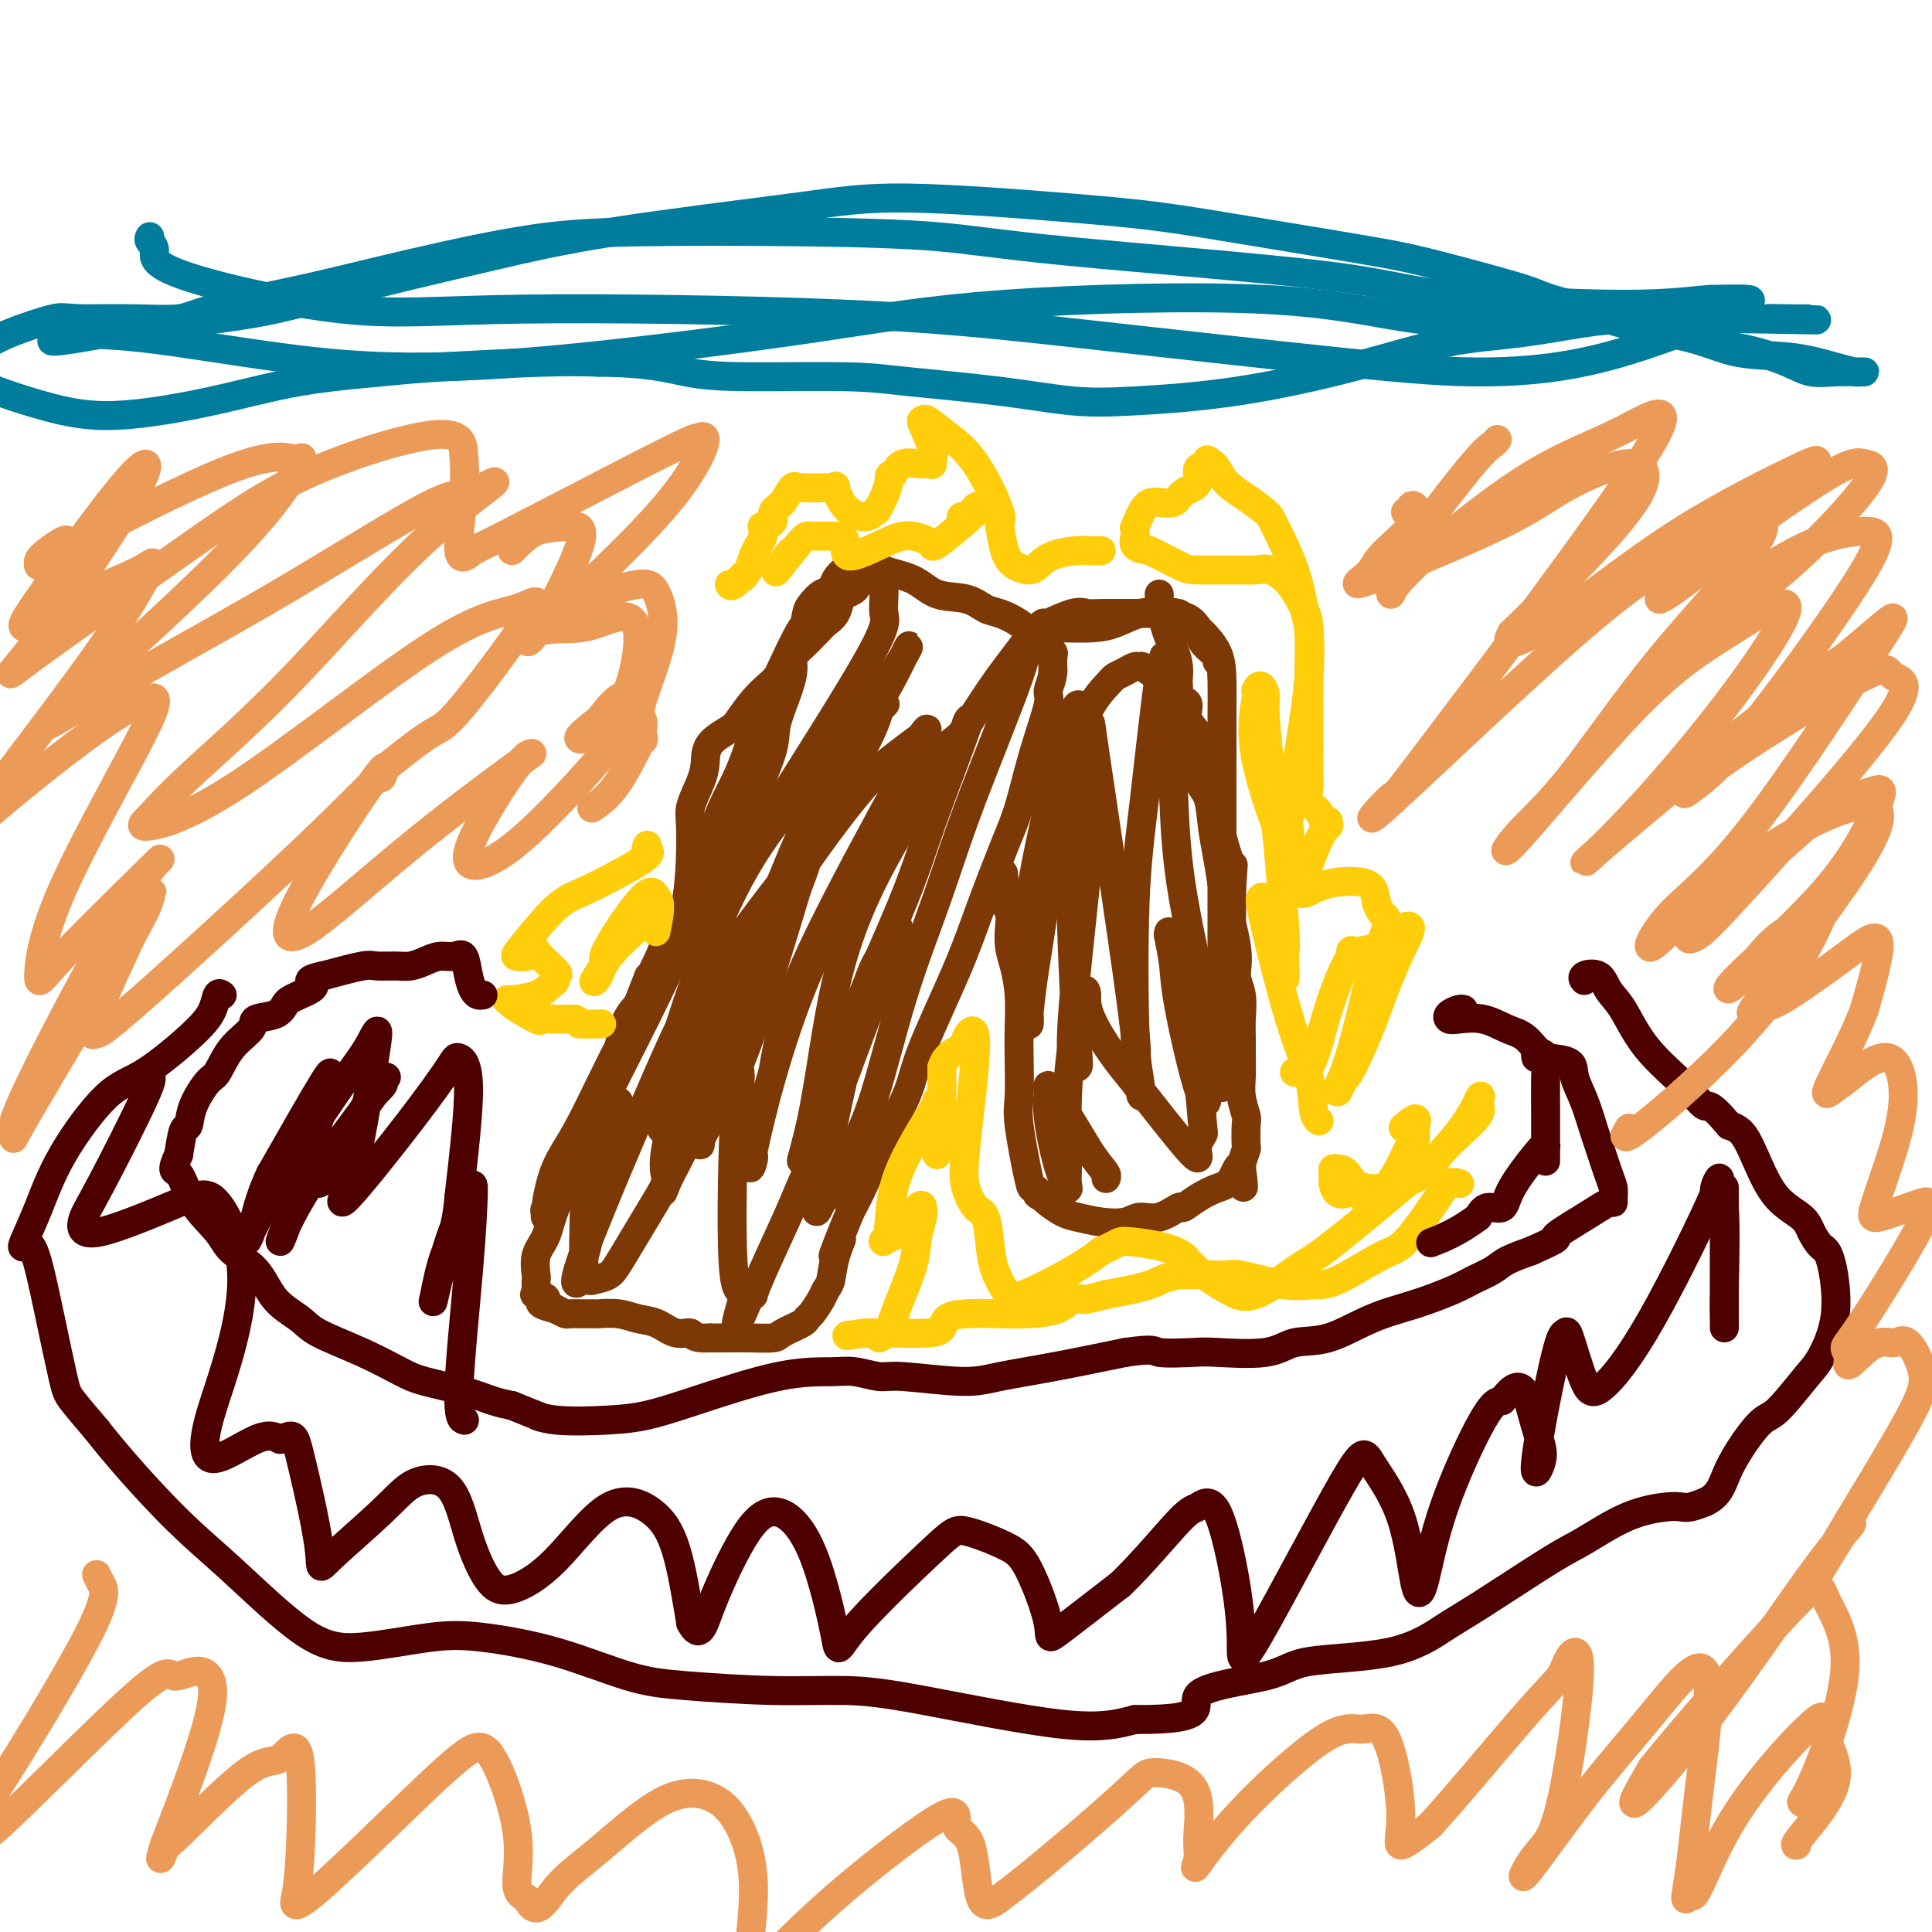 <svg viewBox='0 0 400 400' version='1.1' xmlns='http://www.w3.org/2000/svg' xmlns:xlink='http://www.w3.org/1999/xlink'><g fill='none' stroke='#7C3805' stroke-width='6' stroke-linecap='round' stroke-linejoin='round'><path d='M172,127c-0.219,-0.073 -0.438,-0.146 -1,0c-0.562,0.146 -1.465,0.512 -2,1c-0.535,0.488 -0.700,1.100 -1,1c-0.300,-0.100 -0.733,-0.910 -2,1c-1.267,1.910 -3.368,6.540 -5,10c-1.632,3.460 -2.796,5.752 -4,9c-1.204,3.248 -2.450,7.454 -4,11c-1.550,3.546 -3.405,6.432 -5,11c-1.595,4.568 -2.930,10.818 -4,15c-1.070,4.182 -1.874,6.296 -3,9c-1.126,2.704 -2.572,5.997 -5,11c-2.428,5.003 -5.836,11.715 -8,16c-2.164,4.285 -3.082,6.142 -4,8'/><path d='M124,230c-6.395,15.330 -3.882,8.657 -4,8c-0.118,-0.657 -2.869,4.704 -4,7c-1.131,2.296 -0.644,1.529 -1,2c-0.356,0.471 -1.555,2.182 -2,3c-0.445,0.818 -0.135,0.742 0,1c0.135,0.258 0.096,0.848 0,1c-0.096,0.152 -0.248,-0.135 0,-2c0.248,-1.865 0.896,-5.309 2,-8c1.104,-2.691 2.663,-4.630 5,-9c2.337,-4.370 5.451,-11.171 8,-16c2.549,-4.829 4.532,-7.685 6,-11c1.468,-3.315 2.419,-7.090 5,-12c2.581,-4.910 6.790,-10.955 11,-17'/><path d='M150,177c6.286,-12.434 3.500,-7.018 3,-6c-0.500,1.018 1.286,-2.362 3,-6c1.714,-3.638 3.356,-7.532 4,-10c0.644,-2.468 0.291,-3.508 1,-6c0.709,-2.492 2.479,-6.435 3,-9c0.521,-2.565 -0.209,-3.752 0,-5c0.209,-1.248 1.355,-2.557 2,-4c0.645,-1.443 0.788,-3.019 1,-4c0.212,-0.981 0.494,-1.367 1,-2c0.506,-0.633 1.238,-1.515 2,-2c0.762,-0.485 1.555,-0.575 2,-1c0.445,-0.425 0.542,-1.186 1,-2c0.458,-0.814 1.277,-1.681 2,-2c0.723,-0.319 1.349,-0.091 2,0c0.651,0.091 1.325,0.046 2,0'/><path d='M179,118c2.457,-1.467 2.601,-0.635 4,0c1.399,0.635 4.053,1.072 6,2c1.947,0.928 3.185,2.345 5,3c1.815,0.655 4.205,0.548 6,1c1.795,0.452 2.995,1.464 4,2c1.005,0.536 1.814,0.595 3,1c1.186,0.405 2.747,1.155 4,2c1.253,0.845 2.196,1.785 3,2c0.804,0.215 1.469,-0.295 2,0c0.531,0.295 0.927,1.394 1,2c0.073,0.606 -0.176,0.719 0,1c0.176,0.281 0.778,0.729 1,1c0.222,0.271 0.063,0.363 0,1c-0.063,0.637 -0.032,1.818 0,3'/><path d='M218,139c-0.110,1.773 -0.884,3.205 -1,4c-0.116,0.795 0.426,0.953 0,3c-0.426,2.047 -1.822,5.984 -3,10c-1.178,4.016 -2.140,8.113 -3,11c-0.860,2.887 -1.618,4.565 -3,8c-1.382,3.435 -3.388,8.626 -5,13c-1.612,4.374 -2.830,7.929 -5,13c-2.170,5.071 -5.290,11.656 -7,16c-1.710,4.344 -2.008,6.446 -3,9c-0.992,2.554 -2.678,5.561 -4,8c-1.322,2.439 -2.279,4.311 -3,6c-0.721,1.689 -1.206,3.197 -2,5c-0.794,1.803 -1.897,3.902 -3,6'/><path d='M176,251c-5.819,14.246 -2.868,7.860 -2,6c0.868,-1.860 -0.348,0.804 -1,3c-0.652,2.196 -0.739,3.922 -1,5c-0.261,1.078 -0.697,1.506 -1,2c-0.303,0.494 -0.474,1.053 -1,2c-0.526,0.947 -1.409,2.282 -2,3c-0.591,0.718 -0.892,0.819 -1,1c-0.108,0.181 -0.025,0.441 -1,1c-0.975,0.559 -3.010,1.418 -4,2c-0.990,0.582 -0.937,0.888 -2,1c-1.063,0.112 -3.244,0.030 -5,0c-1.756,-0.030 -3.088,-0.008 -4,0c-0.912,0.008 -1.403,0.002 -2,0c-0.597,-0.002 -1.298,-0.001 -2,0'/><path d='M147,277c-3.714,0.208 -3.500,-0.771 -4,-1c-0.500,-0.229 -1.715,0.292 -3,0c-1.285,-0.292 -2.640,-1.399 -4,-2c-1.360,-0.601 -2.724,-0.697 -4,-1c-1.276,-0.303 -2.466,-0.813 -4,-1c-1.534,-0.187 -3.414,-0.050 -4,0c-0.586,0.050 0.123,0.013 0,0c-0.123,-0.013 -1.079,-0.003 -2,0c-0.921,0.003 -1.808,-0.002 -2,0c-0.192,0.002 0.309,0.011 0,0c-0.309,-0.011 -1.429,-0.041 -2,0c-0.571,0.041 -0.592,0.155 -1,0c-0.408,-0.155 -1.204,-0.577 -2,-1'/><path d='M115,271c-5.282,-1.317 -2.487,-1.610 -2,-2c0.487,-0.390 -1.334,-0.879 -2,-1c-0.666,-0.121 -0.178,0.125 0,0c0.178,-0.125 0.046,-0.620 0,-1c-0.046,-0.380 -0.006,-0.645 0,-1c0.006,-0.355 -0.023,-0.800 0,-1c0.023,-0.200 0.097,-0.156 0,-1c-0.097,-0.844 -0.364,-2.575 0,-4c0.364,-1.425 1.360,-2.544 2,-4c0.640,-1.456 0.924,-3.248 2,-6c1.076,-2.752 2.945,-6.462 4,-9c1.055,-2.538 1.297,-3.904 2,-6c0.703,-2.096 1.869,-4.923 3,-7c1.131,-2.077 2.228,-3.405 3,-6c0.772,-2.595 1.221,-6.456 2,-9c0.779,-2.544 1.890,-3.772 3,-5'/><path d='M132,208c3.540,-8.887 1.891,-5.105 2,-5c0.109,0.105 1.975,-3.467 3,-6c1.025,-2.533 1.209,-4.025 2,-5c0.791,-0.975 2.187,-1.432 3,-5c0.813,-3.568 1.041,-10.247 1,-14c-0.041,-3.753 -0.351,-4.581 0,-6c0.351,-1.419 1.363,-3.428 2,-5c0.637,-1.572 0.897,-2.707 1,-4c0.103,-1.293 0.048,-2.745 1,-4c0.952,-1.255 2.912,-2.313 4,-3c1.088,-0.687 1.305,-1.005 2,-2c0.695,-0.995 1.867,-2.669 3,-4c1.133,-1.331 2.228,-2.320 3,-3c0.772,-0.680 1.221,-1.051 2,-2c0.779,-0.949 1.890,-2.474 3,-4'/><path d='M164,136c2.926,-3.083 1.740,-1.789 2,-2c0.260,-0.211 1.967,-1.926 3,-3c1.033,-1.074 1.394,-1.505 2,-2c0.606,-0.495 1.458,-1.053 2,-2c0.542,-0.947 0.774,-2.282 1,-3c0.226,-0.718 0.446,-0.819 1,-1c0.554,-0.181 1.444,-0.443 2,-1c0.556,-0.557 0.780,-1.410 1,-2c0.220,-0.590 0.436,-0.916 1,-1c0.564,-0.084 1.476,0.073 2,0c0.524,-0.073 0.660,-0.376 1,0c0.340,0.376 0.885,1.431 1,3c0.115,1.569 -0.200,3.653 0,5c0.200,1.347 0.914,1.956 -3,9c-3.914,7.044 -12.457,20.522 -21,34'/><path d='M159,170c-5.073,8.555 -7.254,12.943 -9,17c-1.746,4.057 -3.057,7.783 -5,15c-1.943,7.217 -4.519,17.925 -6,23c-1.481,5.075 -1.868,4.518 -2,5c-0.132,0.482 -0.008,2.005 0,3c0.008,0.995 -0.101,1.462 0,-1c0.101,-2.462 0.412,-7.854 3,-17c2.588,-9.146 7.453,-22.046 12,-31c4.547,-8.954 8.777,-13.962 12,-18c3.223,-4.038 5.438,-7.106 8,-10c2.562,-2.894 5.471,-5.615 7,-7c1.529,-1.385 1.678,-1.433 2,-2c0.322,-0.567 0.817,-1.653 1,-1c0.183,0.653 0.052,3.044 -5,12c-5.052,8.956 -15.026,24.478 -25,40'/><path d='M152,198c-6.223,11.956 -7.282,16.347 -9,22c-1.718,5.653 -4.096,12.569 -5,17c-0.904,4.431 -0.335,6.377 0,7c0.335,0.623 0.436,-0.079 0,1c-0.436,1.079 -1.408,3.937 0,-1c1.408,-4.937 5.198,-17.670 9,-28c3.802,-10.330 7.618,-18.256 13,-27c5.382,-8.744 12.329,-18.306 17,-24c4.671,-5.694 7.064,-7.519 9,-9c1.936,-1.481 3.414,-2.618 4,-3c0.586,-0.382 0.281,-0.010 1,-1c0.719,-0.990 2.463,-3.344 -2,5c-4.463,8.344 -15.132,27.384 -21,40c-5.868,12.616 -6.934,18.808 -8,25'/><path d='M160,222c-2.171,7.169 -3.599,12.592 -4,15c-0.401,2.408 0.224,1.802 0,3c-0.224,1.198 -1.295,4.202 0,-2c1.295,-6.202 4.958,-21.610 11,-36c6.042,-14.390 14.462,-27.763 19,-35c4.538,-7.237 5.194,-8.339 7,-10c1.806,-1.661 4.764,-3.882 6,-5c1.236,-1.118 0.751,-1.133 1,-2c0.249,-0.867 1.231,-2.585 0,1c-1.231,3.585 -4.675,12.472 -7,19c-2.325,6.528 -3.530,10.698 -7,19c-3.470,8.302 -9.203,20.735 -12,28c-2.797,7.265 -2.656,9.361 -3,11c-0.344,1.639 -1.172,2.819 -2,4'/><path d='M169,232c-5.071,13.754 -2.747,8.140 -1,0c1.747,-8.140 2.918,-18.806 5,-28c2.082,-9.194 5.076,-16.917 10,-26c4.924,-9.083 11.779,-19.525 16,-26c4.221,-6.475 5.806,-8.981 8,-12c2.194,-3.019 4.995,-6.551 6,-8c1.005,-1.449 0.213,-0.816 0,0c-0.213,0.816 0.152,1.814 -2,8c-2.152,6.186 -6.823,17.561 -10,26c-3.177,8.439 -4.862,13.944 -7,20c-2.138,6.056 -4.730,12.664 -7,20c-2.270,7.336 -4.217,15.399 -6,21c-1.783,5.601 -3.403,8.739 -5,12c-1.597,3.261 -3.171,6.646 -4,8c-0.829,1.354 -0.915,0.677 -1,0'/><path d='M171,247c-2.185,4.646 -2.648,6.261 -1,-2c1.648,-8.261 5.407,-26.397 8,-36c2.593,-9.603 4.018,-10.672 5,-12c0.982,-1.328 1.519,-2.914 2,-4c0.481,-1.086 0.904,-1.670 1,-1c0.096,0.670 -0.135,2.595 -1,5c-0.865,2.405 -2.364,5.290 -5,12c-2.636,6.710 -6.409,17.245 -9,24c-2.591,6.755 -4.000,9.728 -5,12c-1.000,2.272 -1.591,3.841 -3,7c-1.409,3.159 -3.635,7.909 -5,11c-1.365,3.091 -1.867,4.525 -2,5c-0.133,0.475 0.105,-0.007 0,0c-0.105,0.007 -0.552,0.504 -1,1'/><path d='M155,269c-4.750,11.300 -1.625,1.550 -1,-1c0.625,-2.550 -1.251,2.101 -2,-4c-0.749,-6.101 -0.371,-22.954 0,-31c0.371,-8.046 0.734,-7.285 1,-8c0.266,-0.715 0.433,-2.908 0,-4c-0.433,-1.092 -1.466,-1.085 -4,3c-2.534,4.085 -6.569,12.246 -9,17c-2.431,4.754 -3.258,6.099 -5,9c-1.742,2.901 -4.401,7.357 -6,10c-1.599,2.643 -2.140,3.471 -3,4c-0.860,0.529 -2.039,0.758 -3,1c-0.961,0.242 -1.703,0.498 -2,-2c-0.297,-2.498 -0.148,-7.749 0,-13'/><path d='M121,250c0.992,-6.838 4.472,-16.432 6,-20c1.528,-3.568 1.106,-1.109 1,-1c-0.106,0.109 0.105,-2.132 -1,3c-1.105,5.132 -3.528,17.638 -5,24c-1.472,6.362 -1.995,6.579 -2,7c-0.005,0.421 0.507,1.047 0,2c-0.507,0.953 -2.032,2.235 1,-6c3.032,-8.235 10.621,-25.987 15,-36c4.379,-10.013 5.546,-12.288 8,-16c2.454,-3.712 6.194,-8.861 10,-14c3.806,-5.139 7.679,-10.268 10,-13c2.321,-2.732 3.092,-3.066 3,-2c-0.092,1.066 -1.046,3.533 -2,6'/><path d='M165,184c-2.332,7.719 -7.160,24.018 -11,34c-3.840,9.982 -6.690,13.647 -8,16c-1.310,2.353 -1.079,3.395 -1,3c0.079,-0.395 0.006,-2.227 1,-7c0.994,-4.773 3.053,-12.489 7,-24c3.947,-11.511 9.781,-26.818 15,-38c5.219,-11.182 9.823,-18.240 13,-23c3.177,-4.760 4.928,-7.223 6,-9c1.072,-1.777 1.467,-2.868 1,-2c-0.467,0.868 -1.795,3.697 -3,6c-1.205,2.303 -2.286,4.082 -3,5c-0.714,0.918 -1.061,0.977 -1,1c0.061,0.023 0.531,0.012 1,0'/><path d='M182,146c-0.556,1.556 0.556,0.444 1,0c0.444,-0.444 0.222,-0.222 0,0'/><path d='M240,123c0.027,0.273 0.054,0.545 0,1c-0.054,0.455 -0.189,1.091 0,2c0.189,0.909 0.702,2.091 1,3c0.298,0.909 0.379,1.546 1,3c0.621,1.454 1.781,3.727 2,6c0.219,2.273 -0.502,4.546 0,7c0.502,2.454 2.229,5.088 3,8c0.771,2.912 0.588,6.101 1,8c0.412,1.899 1.420,2.509 2,4c0.580,1.491 0.733,3.863 1,6c0.267,2.137 0.648,4.039 1,6c0.352,1.961 0.676,3.980 1,6'/><path d='M253,183c2.112,10.014 0.892,5.049 1,5c0.108,-0.049 1.546,4.817 2,8c0.454,3.183 -0.075,4.684 0,6c0.075,1.316 0.752,2.448 1,4c0.248,1.552 0.065,3.523 0,5c-0.065,1.477 -0.014,2.459 0,4c0.014,1.541 -0.010,3.642 0,5c0.010,1.358 0.055,1.972 0,3c-0.055,1.028 -0.210,2.469 0,4c0.210,1.531 0.786,3.150 1,4c0.214,0.850 0.068,0.929 0,2c-0.068,1.071 -0.057,3.135 0,4c0.057,0.865 0.159,0.533 0,1c-0.159,0.467 -0.580,1.734 -1,3'/><path d='M257,241c0.705,9.104 0.469,2.864 0,1c-0.469,-1.864 -1.170,0.647 -2,2c-0.830,1.353 -1.789,1.547 -3,2c-1.211,0.453 -2.674,1.164 -4,2c-1.326,0.836 -2.517,1.797 -3,2c-0.483,0.203 -0.259,-0.351 -1,0c-0.741,0.351 -2.446,1.607 -4,2c-1.554,0.393 -2.957,-0.079 -4,0c-1.043,0.079 -1.726,0.708 -3,1c-1.274,0.292 -3.140,0.247 -5,0c-1.860,-0.247 -3.715,-0.695 -5,-1c-1.285,-0.305 -2.000,-0.467 -3,-1c-1.000,-0.533 -2.286,-1.438 -3,-2c-0.714,-0.562 -0.857,-0.781 -1,-1'/><path d='M216,248c-2.030,-0.929 -1.104,-0.751 -1,-1c0.104,-0.249 -0.613,-0.926 -1,-1c-0.387,-0.074 -0.444,0.454 -1,-2c-0.556,-2.454 -1.612,-7.890 -2,-11c-0.388,-3.110 -0.107,-3.893 0,-6c0.107,-2.107 0.039,-5.539 0,-8c-0.039,-2.461 -0.049,-3.950 0,-6c0.049,-2.050 0.158,-4.660 0,-7c-0.158,-2.340 -0.582,-4.409 -1,-6c-0.418,-1.591 -0.830,-2.705 -1,-4c-0.170,-1.295 -0.097,-2.770 0,-4c0.097,-1.230 0.218,-2.216 0,-3c-0.218,-0.784 -0.777,-1.367 -1,-2c-0.223,-0.633 -0.112,-1.317 0,-2'/><path d='M208,185c-0.467,-7.689 -0.133,-2.911 0,-1c0.133,1.911 0.067,0.956 0,0'/><path d='M252,137c-0.015,-0.441 -0.030,-0.882 0,-1c0.030,-0.118 0.106,0.085 0,0c-0.106,-0.085 -0.396,-0.460 -1,-1c-0.604,-0.540 -1.524,-1.245 -2,-2c-0.476,-0.755 -0.507,-1.561 -1,-2c-0.493,-0.439 -1.447,-0.510 -2,-1c-0.553,-0.490 -0.705,-1.399 -1,-2c-0.295,-0.601 -0.733,-0.893 -1,-1c-0.267,-0.107 -0.361,-0.029 -1,0c-0.639,0.029 -1.821,0.008 -3,0c-1.179,-0.008 -2.356,-0.002 -3,0c-0.644,0.002 -0.755,0.001 -2,0c-1.245,-0.001 -3.622,-0.000 -6,0'/><path d='M229,127c-3.123,0.034 -3.430,0.118 -4,0c-0.570,-0.118 -1.403,-0.438 -3,0c-1.597,0.438 -3.956,1.634 -5,2c-1.044,0.366 -0.771,-0.098 -1,0c-0.229,0.098 -0.961,0.759 -1,1c-0.039,0.241 0.613,0.063 1,0c0.387,-0.063 0.508,-0.010 1,0c0.492,0.010 1.356,-0.022 3,0c1.644,0.022 4.070,0.099 6,0c1.930,-0.099 3.366,-0.373 5,-1c1.634,-0.627 3.467,-1.608 5,-2c1.533,-0.392 2.767,-0.196 4,0'/><path d='M240,127c4.087,-0.339 2.804,-0.185 3,0c0.196,0.185 1.870,0.401 3,1c1.130,0.599 1.714,1.581 2,2c0.286,0.419 0.273,0.277 1,1c0.727,0.723 2.195,2.313 3,4c0.805,1.687 0.948,3.470 1,6c0.052,2.530 0.014,5.807 0,8c-0.014,2.193 -0.004,3.304 0,5c0.004,1.696 0.001,3.979 0,7c-0.001,3.021 -0.000,6.782 0,9c0.000,2.218 0.000,2.893 0,5c-0.000,2.107 -0.000,5.644 0,8c0.000,2.356 0.000,3.530 0,6c-0.000,2.470 -0.000,6.235 0,10'/><path d='M253,199c0.155,11.010 0.041,6.534 0,6c-0.041,-0.534 -0.011,2.875 0,5c0.011,2.125 0.003,2.965 0,4c-0.003,1.035 -0.001,2.265 0,4c0.001,1.735 -0.001,3.976 0,5c0.001,1.024 0.003,0.832 0,1c-0.003,0.168 -0.011,0.695 0,1c0.011,0.305 0.041,0.389 0,-1c-0.041,-1.389 -0.155,-4.251 0,-8c0.155,-3.749 0.577,-8.386 1,-12c0.423,-3.614 0.845,-6.206 1,-8c0.155,-1.794 0.042,-2.791 0,-4c-0.042,-1.209 -0.012,-2.631 0,-4c0.012,-1.369 0.006,-2.684 0,-4'/><path d='M255,184c0.421,-6.859 0.473,-4.506 0,-5c-0.473,-0.494 -1.469,-3.836 -2,-6c-0.531,-2.164 -0.595,-3.149 -1,-5c-0.405,-1.851 -1.151,-4.569 -2,-7c-0.849,-2.431 -1.799,-4.574 -2,-6c-0.201,-1.426 0.349,-2.135 0,-3c-0.349,-0.865 -1.596,-1.885 -2,-3c-0.404,-1.115 0.034,-2.326 0,-3c-0.034,-0.674 -0.541,-0.810 -1,-1c-0.459,-0.190 -0.872,-0.432 -1,-1c-0.128,-0.568 0.027,-1.462 0,-2c-0.027,-0.538 -0.238,-0.722 -1,-1c-0.762,-0.278 -2.075,-0.651 -3,-1c-0.925,-0.349 -1.463,-0.675 -2,-1'/><path d='M238,139c-1.654,-1.297 -1.790,-1.040 -2,-1c-0.210,0.040 -0.494,-0.139 -1,0c-0.506,0.139 -1.235,0.595 -2,1c-0.765,0.405 -1.567,0.760 -2,1c-0.433,0.240 -0.499,0.366 -2,2c-1.501,1.634 -4.439,4.775 -7,14c-2.561,9.225 -4.745,24.533 -6,33c-1.255,8.467 -1.580,10.093 -2,13c-0.420,2.907 -0.936,7.094 -1,9c-0.064,1.906 0.323,1.532 0,-2c-0.323,-3.532 -1.356,-10.220 0,-21c1.356,-10.780 5.102,-25.651 7,-33c1.898,-7.349 1.949,-7.174 2,-7'/><path d='M222,148c1.963,-5.479 2.370,0.823 2,7c-0.370,6.177 -1.519,12.229 -2,19c-0.481,6.771 -0.296,14.261 0,22c0.296,7.739 0.703,15.728 1,20c0.297,4.272 0.486,4.829 0,5c-0.486,0.171 -1.646,-0.044 -1,-10c0.646,-9.956 3.098,-29.653 4,-41c0.902,-11.347 0.253,-14.344 0,-16c-0.253,-1.656 -0.109,-1.971 0,-2c0.109,-0.029 0.184,0.229 0,-1c-0.184,-1.229 -0.626,-3.946 1,7c1.626,10.946 5.322,35.556 7,48c1.678,12.444 1.339,12.722 1,13'/><path d='M235,219c1.674,11.887 1.359,7.606 1,5c-0.359,-2.606 -0.761,-3.536 -1,-10c-0.239,-6.464 -0.313,-18.462 0,-27c0.313,-8.538 1.015,-13.615 2,-22c0.985,-8.385 2.253,-20.078 3,-25c0.747,-4.922 0.973,-3.072 1,-3c0.027,0.072 -0.146,-1.634 0,-1c0.146,0.634 0.610,3.609 1,9c0.390,5.391 0.707,13.200 1,20c0.293,6.800 0.562,12.593 2,21c1.438,8.407 4.045,19.429 5,25c0.955,5.571 0.257,5.692 0,7c-0.257,1.308 -0.073,3.802 0,5c0.073,1.198 0.037,1.099 0,1'/><path d='M250,224c0.364,11.664 -3.224,-2.676 -5,-11c-1.776,-8.324 -1.738,-10.631 -2,-13c-0.262,-2.369 -0.825,-4.800 -1,-6c-0.175,-1.200 0.037,-1.169 0,-1c-0.037,0.169 -0.322,0.477 0,1c0.322,0.523 1.250,1.263 2,4c0.750,2.737 1.322,7.471 2,12c0.678,4.529 1.463,8.851 2,13c0.537,4.149 0.825,8.124 1,10c0.175,1.876 0.238,1.652 0,2c-0.238,0.348 -0.775,1.269 -1,2c-0.225,0.731 -0.137,1.274 0,2c0.137,0.726 0.325,1.636 -2,-1c-2.325,-2.636 -7.162,-8.818 -12,-15'/><path d='M234,223c-3.926,-4.613 -6.740,-9.147 -8,-12c-1.260,-2.853 -0.964,-4.025 -1,-5c-0.036,-0.975 -0.402,-1.751 -1,0c-0.598,1.751 -1.429,6.030 -2,10c-0.571,3.970 -0.884,7.630 -1,11c-0.116,3.370 -0.037,6.448 0,9c0.037,2.552 0.030,4.577 0,6c-0.030,1.423 -0.084,2.243 0,3c0.084,0.757 0.308,1.451 0,1c-0.308,-0.451 -1.146,-2.046 -2,-5c-0.854,-2.954 -1.724,-7.266 -2,-10c-0.276,-2.734 0.041,-3.890 0,-5c-0.041,-1.110 -0.440,-2.174 1,0c1.440,2.174 4.720,7.587 8,13'/><path d='M226,239c2.071,2.857 2.750,3.500 3,4c0.250,0.500 0.071,0.857 0,1c-0.071,0.143 -0.036,0.071 0,0'/></g>
<g fill='none' stroke='#FFCD0A' stroke-width='6' stroke-linecap='round' stroke-linejoin='round'><path d='M302,245c0.178,0.060 0.356,0.120 0,0c-0.356,-0.120 -1.246,-0.421 -2,0c-0.754,0.421 -1.372,1.562 -3,4c-1.628,2.438 -4.264,6.172 -6,8c-1.736,1.828 -2.570,1.750 -5,3c-2.430,1.250 -6.454,3.828 -9,5c-2.546,1.172 -3.612,0.939 -5,1c-1.388,0.061 -3.098,0.414 -6,0c-2.902,-0.414 -6.996,-1.597 -9,-2c-2.004,-0.403 -1.919,-0.025 -4,0c-2.081,0.025 -6.330,-0.301 -9,0c-2.670,0.301 -3.763,1.229 -6,2c-2.237,0.771 -5.619,1.386 -9,2'/><path d='M229,268c-3.191,0.838 -3.668,0.932 -4,1c-0.332,0.068 -0.518,0.109 -1,0c-0.482,-0.109 -1.258,-0.370 -2,0c-0.742,0.370 -1.449,1.369 -3,2c-1.551,0.631 -3.945,0.894 -6,1c-2.055,0.106 -3.772,0.057 -6,0c-2.228,-0.057 -4.968,-0.120 -7,0c-2.032,0.120 -3.355,0.425 -4,1c-0.645,0.575 -0.613,1.422 -1,2c-0.387,0.578 -1.192,0.887 -3,1c-1.808,0.113 -4.619,0.030 -6,0c-1.381,-0.030 -1.333,-0.008 -2,0c-0.667,0.008 -2.048,0.002 -3,0c-0.952,-0.002 -1.476,-0.001 -2,0'/><path d='M179,276c-7.603,1.158 -1.610,0.054 1,0c2.610,-0.054 1.837,0.940 2,1c0.163,0.060 1.263,-0.816 2,-2c0.737,-1.184 1.112,-2.675 2,-5c0.888,-2.325 2.291,-5.483 3,-8c0.709,-2.517 0.726,-4.392 1,-6c0.274,-1.608 0.806,-2.949 1,-4c0.194,-1.051 0.049,-1.812 0,-2c-0.049,-0.188 -0.003,0.197 0,0c0.003,-0.197 -0.038,-0.976 -1,0c-0.962,0.976 -2.846,3.707 -4,5c-1.154,1.293 -1.577,1.146 -2,1'/><path d='M184,256c-1.367,0.902 -1.286,1.159 -1,1c0.286,-0.159 0.775,-0.732 1,-3c0.225,-2.268 0.186,-6.231 2,-11c1.814,-4.769 5.481,-10.344 7,-13c1.519,-2.656 0.891,-2.392 1,-2c0.109,0.392 0.956,0.913 1,2c0.044,1.087 -0.717,2.741 -1,4c-0.283,1.259 -0.090,2.123 0,3c0.090,0.877 0.077,1.766 0,2c-0.077,0.234 -0.217,-0.186 0,-1c0.217,-0.814 0.790,-2.022 1,-4c0.210,-1.978 0.057,-4.725 0,-6c-0.057,-1.275 -0.016,-1.079 0,-2c0.016,-0.921 0.008,-2.961 0,-5'/><path d='M195,221c0.886,-2.862 3.101,-3.516 4,-4c0.899,-0.484 0.481,-0.799 1,-2c0.519,-1.201 1.974,-3.290 2,1c0.026,4.290 -1.377,14.958 -2,21c-0.623,6.042 -0.466,7.458 0,9c0.466,1.542 1.242,3.208 2,4c0.758,0.792 1.499,0.708 2,2c0.501,1.292 0.764,3.958 1,6c0.236,2.042 0.446,3.460 1,5c0.554,1.540 1.452,3.203 2,4c0.548,0.797 0.745,0.729 1,1c0.255,0.271 0.569,0.881 3,0c2.431,-0.881 6.980,-3.252 10,-5c3.020,-1.748 4.510,-2.874 6,-4'/><path d='M228,259c3.876,-1.728 3.565,-2.047 5,-2c1.435,0.047 4.617,0.462 7,1c2.383,0.538 3.968,1.199 5,2c1.032,0.801 1.512,1.741 3,3c1.488,1.259 3.983,2.837 6,4c2.017,1.163 3.555,1.913 6,1c2.445,-0.913 5.797,-3.487 8,-5c2.203,-1.513 3.258,-1.965 6,-4c2.742,-2.035 7.171,-5.653 10,-8c2.829,-2.347 4.057,-3.423 6,-5c1.943,-1.577 4.600,-3.655 7,-6c2.400,-2.345 4.543,-4.956 6,-7c1.457,-2.044 2.229,-3.522 3,-5'/><path d='M306,228c1.294,-1.948 0.029,-0.817 0,0c-0.029,0.817 1.177,1.319 0,3c-1.177,1.681 -4.739,4.542 -7,7c-2.261,2.458 -3.223,4.515 -6,6c-2.777,1.485 -7.371,2.400 -10,2c-2.629,-0.400 -3.293,-2.116 -4,-3c-0.707,-0.884 -1.458,-0.938 -2,-1c-0.542,-0.062 -0.877,-0.132 -1,0c-0.123,0.132 -0.035,0.466 0,1c0.035,0.534 0.018,1.267 0,2'/><path d='M276,245c0.149,0.905 0.523,1.668 1,2c0.477,0.332 1.057,0.232 2,0c0.943,-0.232 2.247,-0.595 3,0c0.753,0.595 0.954,2.148 1,3c0.046,0.852 -0.062,1.002 0,1c0.062,-0.002 0.293,-0.156 1,-1c0.707,-0.844 1.888,-2.376 3,-4c1.112,-1.624 2.154,-3.338 3,-5c0.846,-1.662 1.495,-3.270 2,-4c0.505,-0.730 0.867,-0.581 1,-1c0.133,-0.419 0.038,-1.405 0,-2c-0.038,-0.595 -0.019,-0.797 0,-1'/><path d='M293,233c1.111,-2.644 -1.111,-0.756 -2,0c-0.889,0.756 -0.444,0.378 0,0'/><path d='M268,222c0.246,0.003 0.492,0.007 1,0c0.508,-0.007 1.280,-0.024 2,-1c0.720,-0.976 1.390,-2.913 2,-5c0.610,-2.087 1.160,-4.326 2,-7c0.840,-2.674 1.970,-5.784 3,-8c1.030,-2.216 1.959,-3.540 2,-4c0.041,-0.460 -0.807,-0.057 0,0c0.807,0.057 3.269,-0.230 5,-1c1.731,-0.770 2.732,-2.021 4,-3c1.268,-0.979 2.803,-1.687 3,-1c0.197,0.687 -0.944,2.768 -2,5c-1.056,2.232 -2.028,4.616 -3,7'/><path d='M287,204c-1.239,3.162 -1.836,5.067 -3,8c-1.164,2.933 -2.895,6.896 -4,9c-1.105,2.104 -1.582,2.351 -2,3c-0.418,0.649 -0.775,1.701 -1,2c-0.225,0.299 -0.316,-0.157 0,-1c0.316,-0.843 1.041,-2.075 2,-5c0.959,-2.925 2.152,-7.543 3,-11c0.848,-3.457 1.352,-5.753 2,-8c0.648,-2.247 1.438,-4.447 2,-6c0.562,-1.553 0.894,-2.460 1,-3c0.106,-0.540 -0.013,-0.712 0,-1c0.013,-0.288 0.157,-0.693 0,-1c-0.157,-0.307 -0.616,-0.516 -1,-1c-0.384,-0.484 -0.692,-1.242 -1,-2'/><path d='M285,187c-0.355,-1.642 -0.244,-3.248 -2,-4c-1.756,-0.752 -5.381,-0.650 -8,0c-2.619,0.650 -4.233,1.850 -5,2c-0.767,0.150 -0.688,-0.749 0,-3c0.688,-2.251 1.985,-5.855 3,-8c1.015,-2.145 1.748,-2.830 2,-3c0.252,-0.170 0.021,0.174 0,0c-0.021,-0.174 0.166,-0.865 0,-1c-0.166,-0.135 -0.685,0.286 -1,0c-0.315,-0.286 -0.424,-1.278 -1,-2c-0.576,-0.722 -1.618,-1.173 -2,-2c-0.382,-0.827 -0.103,-2.030 0,-3c0.103,-0.970 0.029,-1.706 0,-3c-0.029,-1.294 -0.015,-3.147 0,-5'/><path d='M271,155c0.000,-2.113 0.001,-1.896 0,-2c-0.001,-0.104 -0.003,-0.531 0,-1c0.003,-0.469 0.011,-0.981 0,-3c-0.011,-2.019 -0.041,-5.546 0,-9c0.041,-3.454 0.154,-6.836 0,-9c-0.154,-2.164 -0.575,-3.111 -1,-5c-0.425,-1.889 -0.856,-4.721 -2,-8c-1.144,-3.279 -3.003,-7.004 -4,-9c-0.997,-1.996 -1.132,-2.261 -2,-3c-0.868,-0.739 -2.470,-1.951 -4,-3c-1.530,-1.049 -2.989,-1.936 -4,-3c-1.011,-1.064 -1.575,-2.304 -2,-3c-0.425,-0.696 -0.713,-0.848 -1,-1'/><path d='M251,96c-1.795,-1.565 -0.783,-0.479 -1,0c-0.217,0.479 -1.662,0.349 -2,1c-0.338,0.651 0.433,2.084 0,3c-0.433,0.916 -2.069,1.317 -3,2c-0.931,0.683 -1.157,1.648 -2,2c-0.843,0.352 -2.303,0.090 -3,0c-0.697,-0.090 -0.632,-0.007 -1,0c-0.368,0.007 -1.170,-0.063 -2,1c-0.830,1.063 -1.689,3.258 -2,4c-0.311,0.742 -0.075,0.030 0,0c0.075,-0.030 -0.011,0.621 0,1c0.011,0.379 0.118,0.487 0,1c-0.118,0.513 -0.462,1.432 0,2c0.462,0.568 1.731,0.784 3,1'/><path d='M238,114c1.695,0.773 4.434,2.205 6,3c1.566,0.795 1.959,0.952 4,1c2.041,0.048 5.730,-0.013 8,0c2.270,0.013 3.119,0.099 4,0c0.881,-0.099 1.793,-0.383 3,0c1.207,0.383 2.710,1.432 4,3c1.290,1.568 2.366,3.656 3,5c0.634,1.344 0.825,1.945 1,4c0.175,2.055 0.334,5.564 0,10c-0.334,4.436 -1.162,9.797 -2,15c-0.838,5.203 -1.687,10.247 -2,13c-0.313,2.753 -0.089,3.215 0,4c0.089,0.785 0.045,1.892 0,3'/><path d='M267,175c-0.501,7.625 -0.254,2.188 0,1c0.254,-1.188 0.516,1.872 -1,-1c-1.516,-2.872 -4.808,-11.677 -6,-18c-1.192,-6.323 -0.282,-10.163 0,-12c0.282,-1.837 -0.062,-1.672 0,-2c0.062,-0.328 0.532,-1.149 1,-1c0.468,0.149 0.934,1.267 1,2c0.066,0.733 -0.270,1.082 0,5c0.270,3.918 1.144,11.404 2,20c0.856,8.596 1.693,18.301 2,23c0.307,4.699 0.082,4.394 0,5c-0.082,0.606 -0.022,2.125 0,3c0.022,0.875 0.006,1.107 0,1c-0.006,-0.107 -0.003,-0.554 0,-1'/><path d='M266,200c0.426,7.518 -1.009,-2.688 -2,-8c-0.991,-5.312 -1.537,-5.729 -2,-6c-0.463,-0.271 -0.843,-0.395 -1,0c-0.157,0.395 -0.091,1.311 1,6c1.091,4.689 3.207,13.151 5,19c1.793,5.849 3.264,9.083 4,12c0.736,2.917 0.737,5.516 1,7c0.263,1.484 0.790,1.853 1,2c0.210,0.147 0.105,0.074 0,0'/><path d='M228,114c-0.366,-0.004 -0.731,-0.009 -1,0c-0.269,0.009 -0.441,0.031 -1,0c-0.559,-0.031 -1.504,-0.116 -3,0c-1.496,0.116 -3.542,0.431 -5,1c-1.458,0.569 -2.328,1.392 -3,2c-0.672,0.608 -1.147,1.003 -2,1c-0.853,-0.003 -2.084,-0.403 -3,-1c-0.916,-0.597 -1.516,-1.392 -2,-3c-0.484,-1.608 -0.853,-4.031 -1,-5c-0.147,-0.969 -0.074,-0.485 0,0'/><path d='M207,109c-0.242,-1.395 0.654,-0.881 0,-3c-0.654,-2.119 -2.857,-6.869 -5,-10c-2.143,-3.131 -4.227,-4.641 -6,-6c-1.773,-1.359 -3.235,-2.567 -4,-3c-0.765,-0.433 -0.831,-0.092 -1,0c-0.169,0.092 -0.440,-0.067 0,1c0.440,1.067 1.591,3.358 2,5c0.409,1.642 0.076,2.635 0,3c-0.076,0.365 0.107,0.103 0,0c-0.107,-0.103 -0.503,-0.048 -1,0c-0.497,0.048 -1.095,0.090 -2,0c-0.905,-0.090 -2.116,-0.311 -3,0c-0.884,0.311 -1.442,1.156 -2,2'/><path d='M185,98c-1.354,0.470 -0.740,0.644 -1,2c-0.260,1.356 -1.394,3.893 -2,5c-0.606,1.107 -0.683,0.784 -1,1c-0.317,0.216 -0.873,0.972 -2,1c-1.127,0.028 -2.826,-0.672 -4,-2c-1.174,-1.328 -1.824,-3.284 -2,-4c-0.176,-0.716 0.122,-0.192 0,0c-0.122,0.192 -0.662,0.051 -1,0c-0.338,-0.051 -0.472,-0.014 -1,0c-0.528,0.014 -1.451,0.004 -2,0c-0.549,-0.004 -0.725,-0.001 -1,0c-0.275,0.001 -0.650,0.000 -1,0c-0.350,-0.000 -0.675,-0.000 -1,0'/><path d='M166,101c-1.272,0.042 -0.952,0.147 -1,0c-0.048,-0.147 -0.465,-0.547 -1,0c-0.535,0.547 -1.187,2.041 -2,3c-0.813,0.959 -1.787,1.385 -2,2c-0.213,0.615 0.336,1.421 0,2c-0.336,0.579 -1.557,0.932 -2,1c-0.443,0.068 -0.108,-0.148 0,0c0.108,0.148 -0.013,0.661 0,1c0.013,0.339 0.158,0.503 0,1c-0.158,0.497 -0.619,1.326 -1,2c-0.381,0.674 -0.680,1.193 -1,2c-0.320,0.807 -0.660,1.904 -1,3'/><path d='M155,118c-1.823,2.735 -0.880,1.073 -1,1c-0.120,-0.073 -1.301,1.442 -2,2c-0.699,0.558 -0.914,0.159 -1,0c-0.086,-0.159 -0.043,-0.080 0,0'/><path d='M134,175c-0.178,0.362 -0.356,0.724 0,1c0.356,0.276 1.247,0.466 -1,2c-2.247,1.534 -7.630,4.412 -11,6c-3.370,1.588 -4.727,1.887 -7,4c-2.273,2.113 -5.463,6.042 -7,8c-1.537,1.958 -1.421,1.947 -1,2c0.421,0.053 1.146,0.172 2,0c0.854,-0.172 1.837,-0.634 2,-1c0.163,-0.366 -0.495,-0.637 0,0c0.495,0.637 2.141,2.182 3,3c0.859,0.818 0.929,0.909 1,1'/><path d='M115,201c1.074,0.948 0.260,0.818 0,1c-0.260,0.182 0.034,0.676 0,1c-0.034,0.324 -0.396,0.479 -1,1c-0.604,0.521 -1.449,1.408 -3,2c-1.551,0.592 -3.809,0.888 -5,1c-1.191,0.112 -1.316,0.040 -1,0c0.316,-0.040 1.074,-0.049 1,0c-0.074,0.049 -0.978,0.157 0,1c0.978,0.843 3.840,2.422 5,3c1.160,0.578 0.620,0.156 1,0c0.380,-0.156 1.680,-0.044 3,0c1.320,0.044 2.660,0.022 4,0'/><path d='M119,211c2.000,0.845 0.500,0.958 1,1c0.500,0.042 3.000,0.012 4,0c1.000,-0.012 0.500,-0.006 0,0'/><path d='M164,114c0.050,-0.020 0.101,-0.039 0,0c-0.101,0.039 -0.353,0.137 -1,1c-0.647,0.863 -1.687,2.490 -2,3c-0.313,0.510 0.103,-0.098 0,0c-0.103,0.098 -0.723,0.902 0,0c0.723,-0.902 2.789,-3.510 4,-5c1.211,-1.490 1.567,-1.863 2,-2c0.433,-0.137 0.945,-0.037 1,0c0.055,0.037 -0.346,0.010 0,0c0.346,-0.010 1.439,-0.003 2,0c0.561,0.003 0.589,0.001 1,0c0.411,-0.001 1.206,-0.000 2,0'/><path d='M173,111c1.386,0.133 1.852,0.467 2,1c0.148,0.533 -0.022,1.266 0,2c0.022,0.734 0.237,1.467 2,1c1.763,-0.467 5.074,-2.136 7,-3c1.926,-0.864 2.465,-0.924 3,-1c0.535,-0.076 1.064,-0.167 2,0c0.936,0.167 2.279,0.591 3,1c0.721,0.409 0.821,0.803 1,1c0.179,0.197 0.437,0.196 2,-1c1.563,-1.196 4.429,-3.589 6,-5c1.571,-1.411 1.846,-1.841 2,-2c0.154,-0.159 0.187,-0.045 0,0c-0.187,0.045 -0.593,0.023 -1,0'/><path d='M202,105c0.690,-0.631 -1.083,1.292 -2,2c-0.917,0.708 -0.976,0.202 -1,0c-0.024,-0.202 -0.012,-0.101 0,0'/><path d='M134,189c0.057,-0.186 0.114,-0.372 0,0c-0.114,0.372 -0.399,1.301 -2,3c-1.601,1.699 -4.518,4.168 -6,6c-1.482,1.832 -1.531,3.027 -2,4c-0.469,0.973 -1.360,1.723 -1,1c0.360,-0.723 1.971,-2.920 3,-5c1.029,-2.080 1.477,-4.042 2,-5c0.523,-0.958 1.120,-0.913 1,0c-0.120,0.913 -0.958,2.695 -2,4c-1.042,1.305 -2.290,2.133 -2,1c0.290,-1.133 2.116,-4.228 4,-7c1.884,-2.772 3.824,-5.221 5,-6c1.176,-0.779 1.588,0.110 2,1'/><path d='M136,186c1.089,0.556 0.311,4.444 0,6c-0.311,1.556 -0.156,0.778 0,0'/></g>
<g fill='none' stroke='#4E0000' stroke-width='6' stroke-linecap='round' stroke-linejoin='round'><path d='M100,206c-0.335,0.055 -0.669,0.110 -1,0c-0.331,-0.110 -0.658,-0.384 -1,-1c-0.342,-0.616 -0.699,-1.574 -1,-3c-0.301,-1.426 -0.545,-3.321 -1,-4c-0.455,-0.679 -1.121,-0.144 -2,0c-0.879,0.144 -1.972,-0.105 -3,0c-1.028,0.105 -1.990,0.562 -3,1c-1.010,0.438 -2.069,0.855 -3,1c-0.931,0.145 -1.734,0.018 -3,0c-1.266,-0.018 -2.995,0.072 -4,0c-1.005,-0.072 -1.287,-0.306 -3,0c-1.713,0.306 -4.856,1.153 -8,2'/><path d='M67,202c-4.787,0.964 -2.253,1.376 -2,2c0.253,0.624 -1.775,1.462 -3,2c-1.225,0.538 -1.645,0.776 -2,1c-0.355,0.224 -0.643,0.434 -1,1c-0.357,0.566 -0.781,1.486 -2,2c-1.219,0.514 -3.231,0.621 -4,1c-0.769,0.379 -0.293,1.031 -1,2c-0.707,0.969 -2.595,2.257 -4,4c-1.405,1.743 -2.327,3.942 -3,5c-0.673,1.058 -1.097,0.977 -2,2c-0.903,1.023 -2.283,3.150 -3,5c-0.717,1.850 -0.770,3.421 -1,4c-0.230,0.579 -0.637,0.165 -1,1c-0.363,0.835 -0.681,2.917 -1,5'/><path d='M37,239c-1.811,4.028 -0.837,3.100 0,4c0.837,0.900 1.538,3.630 3,6c1.462,2.370 3.687,4.381 5,6c1.313,1.619 1.715,2.845 3,4c1.285,1.155 3.453,2.240 5,4c1.547,1.760 2.472,4.194 4,6c1.528,1.806 3.658,2.984 5,4c1.342,1.016 1.898,1.872 4,3c2.102,1.128 5.752,2.530 9,4c3.248,1.470 6.094,3.010 8,4c1.906,0.990 2.872,1.430 5,2c2.128,0.570 5.419,1.269 8,2c2.581,0.731 4.452,1.495 6,2c1.548,0.505 2.774,0.753 4,1'/><path d='M106,291c7.848,3.179 5.467,2.127 5,2c-0.467,-0.127 0.979,0.670 4,1c3.021,0.330 7.617,0.194 11,0c3.383,-0.194 5.554,-0.445 8,-1c2.446,-0.555 5.166,-1.412 10,-3c4.834,-1.588 11.783,-3.905 17,-5c5.217,-1.095 8.701,-0.969 11,-1c2.299,-0.031 3.411,-0.221 5,0c1.589,0.221 3.653,0.853 5,1c1.347,0.147 1.977,-0.190 5,0c3.023,0.190 8.439,0.907 12,1c3.561,0.093 5.266,-0.436 8,-1c2.734,-0.564 6.495,-1.161 11,-2c4.505,-0.839 9.752,-1.919 15,-3'/><path d='M233,280c6.464,-0.931 5.623,-0.257 7,0c1.377,0.257 4.973,0.097 7,0c2.027,-0.097 2.485,-0.130 5,0c2.515,0.130 7.085,0.422 10,0c2.915,-0.422 4.174,-1.559 6,-2c1.826,-0.441 4.220,-0.187 7,-1c2.780,-0.813 5.945,-2.693 9,-4c3.055,-1.307 5.999,-2.041 9,-3c3.001,-0.959 6.058,-2.144 8,-3c1.942,-0.856 2.768,-1.384 4,-2c1.232,-0.616 2.870,-1.320 4,-2c1.130,-0.680 1.751,-1.337 3,-2c1.249,-0.663 3.124,-1.331 5,-2'/><path d='M317,259c7.343,-3.271 4.699,-2.448 5,-3c0.301,-0.552 3.545,-2.480 6,-4c2.455,-1.520 4.120,-2.634 5,-3c0.880,-0.366 0.975,0.014 1,0c0.025,-0.014 -0.020,-0.423 0,-1c0.020,-0.577 0.105,-1.322 0,-2c-0.105,-0.678 -0.400,-1.290 -1,-3c-0.600,-1.710 -1.506,-4.517 -2,-6c-0.494,-1.483 -0.577,-1.640 -1,-3c-0.423,-1.360 -1.185,-3.921 -2,-6c-0.815,-2.079 -1.681,-3.675 -2,-5c-0.319,-1.325 -0.091,-2.379 -1,-3c-0.909,-0.621 -2.954,-0.811 -5,-1'/><path d='M320,219c-1.498,-0.972 -2.745,-2.901 -4,-4c-1.255,-1.099 -2.520,-1.369 -4,-2c-1.480,-0.631 -3.175,-1.623 -5,-2c-1.825,-0.377 -3.781,-0.140 -5,0c-1.219,0.140 -1.699,0.181 -2,0c-0.301,-0.181 -0.421,-0.585 0,-1c0.421,-0.415 1.383,-0.843 2,-1c0.617,-0.157 0.891,-0.045 1,0c0.109,0.045 0.055,0.022 0,0'/><path d='M46,206c-0.362,-0.248 -0.725,-0.495 -1,0c-0.275,0.495 -0.464,1.734 -1,3c-0.536,1.266 -1.420,2.559 -4,5c-2.580,2.441 -6.856,6.031 -10,8c-3.144,1.969 -5.155,2.319 -8,5c-2.845,2.681 -6.522,7.694 -9,12c-2.478,4.306 -3.755,7.904 -5,11c-1.245,3.096 -2.456,5.690 -3,7c-0.544,1.310 -0.419,1.335 0,1c0.419,-0.335 1.132,-1.029 2,1c0.868,2.029 1.893,6.781 3,12c1.107,5.219 2.298,10.905 3,14c0.702,3.095 0.915,3.599 2,5c1.085,1.401 3.043,3.701 5,6'/><path d='M20,296c3.897,5.020 10.139,12.070 15,17c4.861,4.930 8.340,7.740 13,12c4.660,4.260 10.500,9.971 15,13c4.500,3.029 7.660,3.375 12,3c4.340,-0.375 9.862,-1.471 14,-2c4.138,-0.529 6.894,-0.492 11,0c4.106,0.492 9.563,1.438 15,3c5.437,1.562 10.853,3.742 15,5c4.147,1.258 7.025,1.596 12,2c4.975,0.404 12.049,0.873 18,1c5.951,0.127 10.781,-0.090 15,0c4.219,0.090 7.828,0.486 16,2c8.172,1.514 20.906,4.147 29,5c8.094,0.853 11.547,-0.073 15,-1'/><path d='M235,356c16.566,0.148 11.480,-2.982 13,-5c1.520,-2.018 9.647,-2.926 14,-4c4.353,-1.074 4.933,-2.315 9,-3c4.067,-0.685 11.619,-0.813 17,-2c5.381,-1.187 8.589,-3.431 11,-5c2.411,-1.569 4.025,-2.463 8,-5c3.975,-2.537 10.311,-6.719 14,-9c3.689,-2.281 4.731,-2.663 7,-4c2.269,-1.337 5.765,-3.629 9,-5c3.235,-1.371 6.207,-1.821 8,-2c1.793,-0.179 2.406,-0.087 3,0c0.594,0.087 1.170,0.168 2,0c0.830,-0.168 1.915,-0.584 3,-1'/><path d='M353,311c3.285,-1.524 3.497,-3.835 5,-7c1.503,-3.165 4.295,-7.183 6,-9c1.705,-1.817 2.321,-1.433 4,-3c1.679,-1.567 4.420,-5.087 6,-7c1.580,-1.913 2.000,-2.220 3,-4c1.000,-1.780 2.580,-5.032 3,-9c0.420,-3.968 -0.320,-8.652 -1,-11c-0.680,-2.348 -1.302,-2.359 -2,-3c-0.698,-0.641 -1.474,-1.912 -2,-3c-0.526,-1.088 -0.801,-1.993 -2,-3c-1.199,-1.007 -3.321,-2.115 -5,-4c-1.679,-1.885 -2.913,-4.546 -4,-7c-1.087,-2.454 -2.025,-4.701 -3,-6c-0.975,-1.299 -1.988,-1.649 -3,-2'/><path d='M358,233c-4.250,-5.094 -4.375,-3.828 -5,-4c-0.625,-0.172 -1.752,-1.780 -4,-4c-2.248,-2.220 -5.619,-5.051 -8,-8c-2.381,-2.949 -3.773,-6.016 -5,-8c-1.227,-1.984 -2.290,-2.885 -3,-4c-0.710,-1.115 -1.067,-2.443 -2,-3c-0.933,-0.557 -2.444,-0.342 -3,0c-0.556,0.342 -0.159,0.812 0,1c0.159,0.188 0.079,0.094 0,0'/><path d='M31,222c-0.127,0.458 -0.254,0.917 0,1c0.254,0.083 0.889,-0.208 -1,4c-1.889,4.208 -6.300,12.915 -9,18c-2.700,5.085 -3.687,6.548 -4,8c-0.313,1.452 0.048,2.894 4,2c3.952,-0.894 11.493,-4.123 16,-6c4.507,-1.877 5.978,-2.403 8,0c2.022,2.403 4.596,7.736 5,14c0.404,6.264 -1.361,13.460 -3,19c-1.639,5.540 -3.151,9.423 -4,13c-0.849,3.577 -1.036,6.848 1,7c2.036,0.152 6.296,-2.814 9,-4c2.704,-1.186 3.852,-0.593 5,0'/><path d='M58,298c2.820,-1.007 2.870,-1.524 4,3c1.130,4.524 3.342,14.087 4,19c0.658,4.913 -0.236,5.174 2,3c2.236,-2.174 7.602,-6.783 11,-10c3.398,-3.217 4.828,-5.041 7,-6c2.172,-0.959 5.087,-1.053 7,1c1.913,2.053 2.826,6.254 4,10c1.174,3.746 2.610,7.038 4,9c1.390,1.962 2.735,2.593 5,2c2.265,-0.593 5.449,-2.410 9,-6c3.551,-3.590 7.467,-8.952 11,-11c3.533,-2.048 6.682,-0.782 9,1c2.318,1.782 3.805,4.081 5,8c1.195,3.919 2.097,9.460 3,15'/><path d='M143,336c1.864,3.539 2.525,0.888 4,-3c1.475,-3.888 3.765,-9.011 6,-13c2.235,-3.989 4.416,-6.844 7,-7c2.584,-0.156 5.572,2.387 8,8c2.428,5.613 4.295,14.298 5,18c0.705,3.702 0.249,2.423 4,-2c3.751,-4.423 11.711,-11.989 16,-16c4.289,-4.011 4.909,-4.469 7,-4c2.091,0.469 5.654,1.863 8,3c2.346,1.137 3.474,2.016 5,5c1.526,2.984 3.449,8.073 4,11c0.551,2.927 -0.271,3.694 2,2c2.271,-1.694 7.636,-5.847 13,-10'/><path d='M232,328c4.535,-4.350 9.373,-10.226 12,-13c2.627,-2.774 3.043,-2.445 4,-3c0.957,-0.555 2.456,-1.993 4,1c1.544,2.993 3.134,10.417 4,16c0.866,5.583 1.009,9.324 1,12c-0.009,2.676 -0.168,4.288 4,-3c4.168,-7.288 12.663,-23.474 17,-31c4.337,-7.526 4.515,-6.392 6,-4c1.485,2.392 4.277,6.042 6,11c1.723,4.958 2.376,11.224 3,14c0.624,2.776 1.219,2.064 2,-1c0.781,-3.064 1.749,-8.479 4,-15c2.251,-6.521 5.786,-14.149 8,-18c2.214,-3.851 3.107,-3.926 4,-4'/><path d='M311,290c4.031,-5.804 5.107,-1.314 6,2c0.893,3.314 1.602,5.453 2,7c0.398,1.547 0.486,2.501 0,4c-0.486,1.499 -1.547,3.543 -1,-1c0.547,-4.543 2.701,-15.673 4,-21c1.299,-5.327 1.742,-4.852 2,-5c0.258,-0.148 0.332,-0.919 1,1c0.668,1.919 1.932,6.530 3,9c1.068,2.470 1.941,2.800 4,1c2.059,-1.800 5.304,-5.730 10,-14c4.696,-8.270 10.841,-20.880 13,-26c2.159,-5.120 0.331,-2.748 0,-1c-0.331,1.748 0.834,2.874 2,4'/><path d='M357,250c0.309,4.032 0.083,12.612 0,17c-0.083,4.388 -0.022,4.585 0,6c0.022,1.415 0.006,4.049 0,-1c-0.006,-5.049 -0.002,-17.783 0,-23c0.002,-5.217 0.000,-2.919 0,-2c-0.000,0.919 -0.000,0.460 0,0'/><path d='M79,224c0.373,0.074 0.747,0.149 0,1c-0.747,0.851 -2.614,2.479 -4,5c-1.386,2.521 -2.291,5.935 -4,9c-1.709,3.065 -4.221,5.779 -5,6c-0.779,0.221 0.176,-2.053 2,-5c1.824,-2.947 4.518,-6.567 7,-10c2.482,-3.433 4.753,-6.680 5,-7c0.247,-0.320 -1.528,2.285 -5,7c-3.472,4.715 -8.641,11.539 -12,17c-3.359,5.461 -4.910,9.558 -5,10c-0.090,0.442 1.280,-2.771 3,-8c1.720,-5.229 3.791,-12.474 5,-17c1.209,-4.526 1.556,-6.334 2,-8c0.444,-1.666 0.984,-3.190 -1,0c-1.984,3.190 -6.492,11.095 -11,19'/><path d='M56,243c-2.631,5.453 -3.209,9.587 -4,12c-0.791,2.413 -1.795,3.106 1,-2c2.795,-5.106 9.389,-16.011 14,-23c4.611,-6.989 7.238,-10.062 9,-13c1.762,-2.938 2.657,-5.741 2,-1c-0.657,4.741 -2.866,17.026 -4,23c-1.134,5.974 -1.192,5.638 -2,7c-0.808,1.362 -2.365,4.423 0,2c2.365,-2.423 8.653,-10.329 13,-16c4.347,-5.671 6.753,-9.108 8,-11c1.247,-1.892 1.336,-2.240 2,-2c0.664,0.240 1.904,1.069 2,6c0.096,4.931 -0.952,13.966 -2,23'/><path d='M95,248c-0.567,6.756 -1.984,9.145 -3,12c-1.016,2.855 -1.631,6.174 -2,8c-0.369,1.826 -0.493,2.158 0,0c0.493,-2.158 1.602,-6.806 3,-11c1.398,-4.194 3.086,-7.933 4,-10c0.914,-2.067 1.054,-2.463 1,0c-0.054,2.463 -0.303,7.784 -1,16c-0.697,8.216 -1.841,19.327 -2,25c-0.159,5.673 0.669,5.906 1,6c0.331,0.094 0.166,0.047 0,0'/><path d='M318,219c-0.083,-0.415 -0.166,-0.829 0,-1c0.166,-0.171 0.580,-0.098 1,0c0.420,0.098 0.845,0.220 1,1c0.155,0.780 0.041,2.217 0,4c-0.041,1.783 -0.010,3.913 0,7c0.010,3.087 -0.000,7.130 0,9c0.000,1.870 0.011,1.567 0,1c-0.011,-0.567 -0.043,-1.398 0,-2c0.043,-0.602 0.159,-0.976 0,-1c-0.159,-0.024 -0.595,0.300 -2,2c-1.405,1.700 -3.779,4.775 -5,7c-1.221,2.225 -1.290,3.599 -2,4c-0.710,0.401 -2.060,-0.171 -3,0c-0.940,0.171 -1.470,1.086 -2,2'/><path d='M306,252c-4.178,3.133 -7.622,4.467 -9,5c-1.378,0.533 -0.689,0.267 0,0'/></g>
<g fill='none' stroke='#007C9C' stroke-width='6' stroke-linecap='round' stroke-linejoin='round'><path d='M31,49c-0.152,0.291 -0.304,0.582 0,1c0.304,0.418 1.062,0.965 1,2c-0.062,1.035 -0.946,2.560 6,5c6.946,2.440 21.722,5.795 33,7c11.278,1.205 19.057,0.261 37,0c17.943,-0.261 46.049,0.161 66,1c19.951,0.839 31.748,2.096 49,4c17.252,1.904 39.958,4.455 55,6c15.042,1.545 22.418,2.085 30,2c7.582,-0.085 15.369,-0.793 24,-3c8.631,-2.207 18.107,-5.911 23,-8c4.893,-2.089 5.202,-2.562 6,-3c0.798,-0.438 2.085,-0.839 1,-1c-1.085,-0.161 -4.543,-0.080 -8,0'/><path d='M354,62c-3.115,0.147 -7.403,1.013 -18,1c-10.597,-0.013 -27.503,-0.907 -37,-2c-9.497,-1.093 -11.584,-2.384 -25,-4c-13.416,-1.616 -38.160,-3.555 -53,-5c-14.840,-1.445 -19.777,-2.396 -27,-3c-7.223,-0.604 -16.731,-0.862 -28,-1c-11.269,-0.138 -24.300,-0.157 -34,0c-9.700,0.157 -16.068,0.491 -25,2c-8.932,1.509 -20.429,4.194 -28,6c-7.571,1.806 -11.217,2.732 -17,4c-5.783,1.268 -13.705,2.876 -18,4c-4.295,1.124 -4.964,1.764 -7,2c-2.036,0.236 -5.439,0.067 -9,0c-3.561,-0.067 -7.281,-0.034 -11,0'/><path d='M17,66c-3.998,-0.136 -3.993,-0.477 -6,0c-2.007,0.477 -6.026,1.771 -9,3c-2.974,1.229 -4.902,2.395 -6,3c-1.098,0.605 -1.365,0.651 -2,1c-0.635,0.349 -1.637,1.000 -2,2c-0.363,1.000 -0.088,2.350 3,4c3.088,1.650 8.988,3.602 14,5c5.012,1.398 9.134,2.242 15,2c5.866,-0.242 13.476,-1.571 20,-3c6.524,-1.429 11.964,-2.957 18,-4c6.036,-1.043 12.670,-1.599 17,-2c4.330,-0.401 6.358,-0.646 12,-1c5.642,-0.354 14.898,-0.815 21,-1c6.102,-0.185 9.051,-0.092 12,0'/><path d='M124,75c10.536,0.080 14.377,1.281 18,2c3.623,0.719 7.028,0.956 13,1c5.972,0.044 14.512,-0.107 20,0c5.488,0.107 7.925,0.470 13,1c5.075,0.530 12.789,1.228 19,2c6.211,0.772 10.920,1.619 15,2c4.080,0.381 7.530,0.296 13,0c5.470,-0.296 12.960,-0.804 21,-2c8.040,-1.196 16.631,-3.081 24,-5c7.369,-1.919 13.516,-3.873 19,-5c5.484,-1.127 10.305,-1.426 15,-2c4.695,-0.574 9.264,-1.424 13,-2c3.736,-0.576 6.639,-0.879 9,-1c2.361,-0.121 4.181,-0.061 6,0'/><path d='M342,66c18.478,-2.092 11.172,1.177 10,3c-1.172,1.823 3.791,2.201 8,3c4.209,0.799 7.665,2.018 10,3c2.335,0.982 3.551,1.727 5,2c1.449,0.273 3.133,0.074 5,0c1.867,-0.074 3.917,-0.022 5,0c1.083,0.022 1.197,0.013 1,0c-0.197,-0.013 -0.707,-0.029 -1,0c-0.293,0.029 -0.369,0.104 -1,0c-0.631,-0.104 -1.816,-0.387 -4,-1c-2.184,-0.613 -5.367,-1.557 -9,-2c-3.633,-0.443 -7.716,-0.387 -11,-1c-3.284,-0.613 -5.769,-1.896 -10,-3c-4.231,-1.104 -10.209,-2.030 -14,-3c-3.791,-0.970 -5.396,-1.985 -7,-3'/><path d='M329,64c-10.657,-2.648 -9.298,-2.768 -13,-4c-3.702,-1.232 -12.463,-3.575 -18,-5c-5.537,-1.425 -7.850,-1.931 -14,-3c-6.150,-1.069 -16.135,-2.699 -24,-4c-7.865,-1.301 -13.608,-2.271 -19,-3c-5.392,-0.729 -10.434,-1.217 -20,-2c-9.566,-0.783 -23.657,-1.862 -33,-2c-9.343,-0.138 -13.940,0.665 -24,2c-10.060,1.335 -25.584,3.201 -37,5c-11.416,1.799 -18.725,3.531 -25,5c-6.275,1.469 -11.516,2.675 -17,4c-5.484,1.325 -11.212,2.767 -16,4c-4.788,1.233 -8.635,2.255 -12,3c-3.365,0.745 -6.247,1.213 -12,2c-5.753,0.787 -14.376,1.894 -23,3'/><path d='M22,69c-17.837,3.250 -9.930,0.875 -7,0c2.930,-0.875 0.881,-0.251 2,0c1.119,0.251 5.404,0.130 13,1c7.596,0.870 18.504,2.732 28,4c9.496,1.268 17.582,1.944 27,2c9.418,0.056 20.168,-0.507 35,-2c14.832,-1.493 33.746,-3.916 48,-6c14.254,-2.084 23.847,-3.830 40,-5c16.153,-1.170 38.864,-1.764 54,-1c15.136,0.764 22.696,2.885 31,4c8.304,1.115 17.351,1.223 25,1c7.649,-0.223 13.900,-0.778 21,-1c7.100,-0.222 15.050,-0.111 23,0'/><path d='M362,66c25.029,0.464 10.602,0.124 6,0c-4.602,-0.124 0.622,-0.033 3,0c2.378,0.033 1.909,0.009 2,0c0.091,-0.009 0.740,-0.003 1,0c0.260,0.003 0.130,0.001 0,0'/></g>
<g fill='none' stroke='#EC9A57' stroke-width='6' stroke-linecap='round' stroke-linejoin='round'><path d='M14,112c-0.146,-0.174 -0.291,-0.347 -1,0c-0.709,0.347 -1.980,1.215 -3,2c-1.020,0.785 -1.787,1.487 -2,2c-0.213,0.513 0.130,0.836 0,1c-0.130,0.164 -0.732,0.170 7,-4c7.732,-4.170 23.799,-12.515 33,-16c9.201,-3.485 11.537,-2.109 13,-2c1.463,0.109 2.054,-1.048 1,1c-1.054,2.048 -3.752,7.300 -13,17c-9.248,9.700 -25.047,23.849 -33,31c-7.953,7.151 -8.059,7.306 -4,5c4.059,-2.306 12.284,-7.072 21,-12c8.716,-4.928 17.924,-10.019 28,-16c10.076,-5.981 21.022,-12.852 27,-16c5.978,-3.148 6.989,-2.574 8,-2'/><path d='M96,103c13.091,-7.062 3.817,-1.719 -6,7c-9.817,8.719 -20.177,20.812 -29,30c-8.823,9.188 -16.109,15.471 -21,20c-4.891,4.529 -7.388,7.305 -9,9c-1.612,1.695 -2.338,2.311 0,2c2.338,-0.311 7.741,-1.547 19,-9c11.259,-7.453 28.372,-21.124 39,-28c10.628,-6.876 14.769,-6.959 18,-8c3.231,-1.041 5.551,-3.041 3,1c-2.551,4.041 -9.972,14.125 -14,19c-4.028,4.875 -4.661,4.543 -7,6c-2.339,1.457 -6.382,4.702 -8,6c-1.618,1.298 -0.809,0.649 0,0'/><path d='M20,326c0.242,0.541 0.484,1.083 1,2c0.516,0.917 1.305,2.211 -2,9c-3.305,6.789 -10.703,19.073 -15,26c-4.297,6.927 -5.491,8.496 -6,10c-0.509,1.504 -0.331,2.944 -1,5c-0.669,2.056 -2.183,4.730 4,-1c6.183,-5.730 20.063,-19.863 27,-26c6.937,-6.137 6.931,-4.277 8,-4c1.069,0.277 3.214,-1.029 5,-1c1.786,0.029 3.211,1.392 3,5c-0.211,3.608 -2.060,9.459 -4,15c-1.940,5.541 -3.970,10.770 -6,16'/><path d='M34,382c-1.527,5.000 -0.346,1.999 0,1c0.346,-0.999 -0.145,0.004 3,-3c3.145,-3.004 9.924,-10.013 14,-13c4.076,-2.987 5.450,-1.950 7,-3c1.550,-1.050 3.278,-4.188 4,0c0.722,4.188 0.440,15.701 0,22c-0.440,6.299 -1.036,7.386 -1,8c0.036,0.614 0.705,0.757 4,-2c3.295,-2.757 9.218,-8.414 15,-14c5.782,-5.586 11.425,-11.102 15,-14c3.575,-2.898 5.082,-3.179 7,0c1.918,3.179 4.247,9.817 5,15c0.753,5.183 -0.071,8.909 0,11c0.071,2.091 1.035,2.545 2,3'/><path d='M109,393c2.069,4.365 3.743,0.777 6,-2c2.257,-2.777 5.097,-4.743 9,-8c3.903,-3.257 8.868,-7.805 13,-10c4.132,-2.195 7.432,-2.037 10,-1c2.568,1.037 4.406,2.952 6,6c1.594,3.048 2.944,7.229 3,13c0.056,5.771 -1.183,13.133 -1,16c0.183,2.867 1.786,1.238 5,-2c3.214,-3.238 8.039,-8.084 15,-14c6.961,-5.916 16.059,-12.900 20,-15c3.941,-2.100 2.727,0.685 3,2c0.273,1.315 2.035,1.162 3,4c0.965,2.838 1.133,8.668 2,11c0.867,2.332 2.434,1.166 4,0'/><path d='M207,393c5.695,-4.156 17.934,-14.545 24,-20c6.066,-5.455 5.960,-5.976 8,-6c2.040,-0.024 6.225,0.450 8,3c1.775,2.550 1.138,7.175 1,10c-0.138,2.825 0.223,3.848 0,5c-0.223,1.152 -1.029,2.433 0,1c1.029,-1.433 3.892,-5.579 9,-11c5.108,-5.421 12.460,-12.118 17,-15c4.540,-2.882 6.266,-1.949 8,-2c1.734,-0.051 3.475,-1.086 5,2c1.525,3.086 2.834,10.292 3,15c0.166,4.708 -0.810,6.916 0,7c0.810,0.084 3.405,-1.958 6,-4'/><path d='M296,378c4.766,-5.109 13.683,-15.882 19,-22c5.317,-6.118 7.036,-7.583 8,-9c0.964,-1.417 1.174,-2.787 2,-4c0.826,-1.213 2.270,-2.271 2,4c-0.270,6.271 -2.252,19.870 -4,27c-1.748,7.130 -3.261,7.792 -5,10c-1.739,2.208 -3.705,5.963 -2,4c1.705,-1.963 7.081,-9.644 12,-16c4.919,-6.356 9.380,-11.385 14,-17c4.620,-5.615 9.398,-11.814 11,-9c1.602,2.814 0.027,14.641 -1,23c-1.027,8.359 -1.507,13.251 -2,17c-0.493,3.749 -0.998,6.357 -1,7c-0.002,0.643 0.499,-0.678 1,-2'/><path d='M350,391c0.348,5.293 2.719,-3.976 8,-13c5.281,-9.024 13.471,-17.805 17,-21c3.529,-3.195 2.396,-0.804 3,2c0.604,2.804 2.945,6.020 2,10c-0.945,3.980 -5.178,8.726 -7,11c-1.822,2.274 -1.235,2.078 -1,2c0.235,-0.078 0.117,-0.039 0,0'/><path d='M310,91c-0.237,0.303 -0.474,0.606 -1,1c-0.526,0.394 -1.342,0.880 -4,4c-2.658,3.120 -7.157,8.874 -10,13c-2.843,4.126 -4.031,6.623 -5,9c-0.969,2.377 -1.721,4.634 -2,5c-0.279,0.366 -0.087,-1.159 5,-6c5.087,-4.841 15.069,-12.997 23,-18c7.931,-5.003 13.811,-6.853 20,-10c6.189,-3.147 12.686,-7.591 4,6c-8.686,13.591 -32.554,45.216 -43,59c-10.446,13.784 -7.470,9.726 -9,11c-1.530,1.274 -7.566,7.882 -1,2c6.566,-5.882 25.733,-24.252 38,-35c12.267,-10.748 17.633,-13.874 23,-17'/><path d='M348,115c12.078,-9.844 12.272,-9.455 14,-9c1.728,0.455 4.990,0.975 2,6c-2.990,5.025 -12.232,14.553 -20,24c-7.768,9.447 -14.061,18.812 -19,25c-4.939,6.188 -8.523,9.199 -11,12c-2.477,2.801 -3.848,5.394 1,0c4.848,-5.394 15.914,-18.773 24,-27c8.086,-8.227 13.194,-11.302 19,-15c5.806,-3.698 12.312,-8.021 12,-5c-0.312,3.021 -7.443,13.384 -15,23c-7.557,9.616 -15.541,18.485 -21,24c-5.459,5.515 -8.393,7.677 -3,3c5.393,-4.677 19.112,-16.193 29,-24c9.888,-7.807 15.944,-11.903 22,-16'/><path d='M382,136c10.805,-8.922 12.316,-11.227 7,-3c-5.316,8.227 -17.459,26.985 -26,38c-8.541,11.015 -13.481,14.286 -17,18c-3.519,3.714 -5.616,7.870 -4,7c1.616,-0.870 6.945,-6.766 13,-12c6.055,-5.234 12.837,-9.806 19,-13c6.163,-3.194 11.708,-5.010 14,-4c2.292,1.010 1.331,4.845 -4,13c-5.331,8.155 -15.033,20.630 -19,26c-3.967,5.370 -2.198,3.635 -1,3c1.198,-0.635 1.826,-0.170 5,-2c3.174,-1.830 8.893,-5.954 13,-9c4.107,-3.046 6.602,-5.013 7,-3c0.398,2.013 -1.301,8.007 -3,14'/><path d='M386,209c-2.015,5.418 -5.553,11.962 -7,15c-1.447,3.038 -0.802,2.570 0,2c0.802,-0.570 1.763,-1.243 4,-3c2.237,-1.757 5.750,-4.598 8,-4c2.250,0.598 3.236,4.637 3,9c-0.236,4.363 -1.695,9.051 -3,13c-1.305,3.949 -2.458,7.160 -3,9c-0.542,1.840 -0.473,2.310 1,2c1.473,-0.310 4.352,-1.401 6,-2c1.648,-0.599 2.066,-0.705 3,-1c0.934,-0.295 2.384,-0.780 0,4c-2.384,4.780 -8.603,14.825 -12,20c-3.397,5.175 -3.970,5.478 -4,6c-0.030,0.522 0.485,1.261 1,2'/><path d='M383,281c-1.682,3.919 1.612,-0.284 4,-2c2.388,-1.716 3.870,-0.947 5,-1c1.130,-0.053 1.909,-0.929 3,0c1.091,0.929 2.495,3.663 3,6c0.505,2.337 0.110,4.276 -3,10c-3.110,5.724 -8.935,15.232 -13,22c-4.065,6.768 -6.372,10.795 -7,12c-0.628,1.205 0.421,-0.412 2,-3c1.579,-2.588 3.687,-6.146 5,-8c1.313,-1.854 1.833,-2.002 1,-1c-0.833,1.002 -3.017,3.155 -8,10c-4.983,6.845 -12.765,18.381 -20,28c-7.235,9.619 -13.924,17.320 -16,19c-2.076,1.680 0.462,-2.660 3,-7'/><path d='M342,366c6.408,-8.010 20.928,-24.535 28,-32c7.072,-7.465 6.696,-5.869 8,-3c1.304,2.869 4.286,7.010 4,14c-0.286,6.990 -3.842,16.829 -6,22c-2.158,5.171 -2.919,5.675 -3,6c-0.081,0.325 0.517,0.472 1,0c0.483,-0.472 0.852,-1.563 1,-2c0.148,-0.437 0.074,-0.218 0,0'/><path d='M106,114c0.109,-0.107 0.218,-0.213 1,-1c0.782,-0.787 2.238,-2.254 4,-3c1.762,-0.746 3.831,-0.773 6,-1c2.169,-0.227 4.437,-0.656 3,4c-1.437,4.656 -6.578,14.397 -9,18c-2.422,3.603 -2.123,1.068 0,0c2.123,-1.068 6.071,-0.668 9,-1c2.929,-0.332 4.840,-1.396 7,-2c2.160,-0.604 4.569,-0.750 5,3c0.431,3.750 -1.115,11.394 -4,16c-2.885,4.606 -7.110,6.173 -8,6c-0.890,-0.173 1.555,-2.087 4,-4'/><path d='M124,149c1.418,-1.731 2.963,-4.057 5,-5c2.037,-0.943 4.566,-0.501 2,4c-2.566,4.501 -10.225,13.063 -16,19c-5.775,5.937 -9.665,9.250 -13,11c-3.335,1.750 -6.116,1.938 -5,-2c1.116,-3.938 6.128,-12.000 9,-16c2.872,-4.000 3.604,-3.937 4,-4c0.396,-0.063 0.458,-0.251 -4,3c-4.458,3.251 -13.435,9.943 -22,17c-8.565,7.057 -16.718,14.479 -21,17c-4.282,2.521 -4.691,0.140 -1,-7c3.691,-7.140 11.483,-19.040 15,-24c3.517,-4.960 2.758,-2.980 2,-1'/><path d='M79,161c1.796,-3.107 -2.214,1.627 -13,12c-10.786,10.373 -28.348,26.387 -37,34c-8.652,7.613 -8.395,6.825 -9,7c-0.605,0.175 -2.074,1.311 0,-4c2.074,-5.311 7.690,-17.071 10,-22c2.310,-4.929 1.314,-3.027 1,-2c-0.314,1.027 0.055,1.180 -5,10c-5.055,8.820 -15.534,26.309 -20,34c-4.466,7.691 -2.918,5.586 -3,5c-0.082,-0.586 -1.795,0.348 2,-8c3.795,-8.348 13.099,-25.978 19,-36c5.901,-10.022 8.400,-12.435 9,-13c0.600,-0.565 -0.700,0.717 -2,2'/><path d='M31,180c-4.074,3.987 -13.258,12.954 -18,18c-4.742,5.046 -5.041,6.172 -5,4c0.041,-2.172 0.421,-7.643 5,-18c4.579,-10.357 13.357,-25.600 17,-33c3.643,-7.400 2.151,-6.956 0,-6c-2.151,0.956 -4.960,2.426 -10,6c-5.040,3.574 -12.309,9.252 -18,14c-5.691,4.748 -9.803,8.565 -6,3c3.803,-5.565 15.522,-20.510 23,-31c7.478,-10.490 10.716,-16.523 12,-19c1.284,-2.477 0.615,-1.398 -2,0c-2.615,1.398 -7.176,3.114 -11,5c-3.824,1.886 -6.912,3.943 -10,6'/><path d='M8,129c-4.481,1.865 -4.183,1.028 0,-5c4.183,-6.028 12.252,-17.248 17,-23c4.748,-5.752 6.175,-6.038 5,-3c-1.175,3.038 -4.951,9.398 -10,17c-5.049,7.602 -11.371,16.446 -15,21c-3.629,4.554 -4.567,4.817 2,0c6.567,-4.817 20.637,-14.716 31,-22c10.363,-7.284 17.020,-11.953 26,-16c8.980,-4.047 20.285,-7.471 26,-8c5.715,-0.529 5.841,1.838 6,4c0.159,2.162 0.350,4.121 0,8c-0.350,3.879 -1.243,9.680 -1,12c0.243,2.320 1.621,1.160 3,0'/><path d='M98,114c8.917,-4.380 29.710,-15.331 39,-20c9.290,-4.669 7.077,-3.058 7,-3c-0.077,0.058 1.981,-1.439 2,0c0.019,1.439 -2.002,5.813 -6,11c-3.998,5.187 -9.973,11.186 -15,16c-5.027,4.814 -9.107,8.444 -11,10c-1.893,1.556 -1.599,1.037 0,0c1.599,-1.037 4.505,-2.594 8,-4c3.495,-1.406 7.581,-2.662 10,-3c2.419,-0.338 3.170,0.241 4,2c0.830,1.759 1.738,4.698 1,9c-0.738,4.302 -3.122,9.966 -4,13c-0.878,3.034 -0.251,3.438 0,4c0.251,0.562 0.125,1.281 0,2'/><path d='M133,151c-0.241,4.319 0.657,1.116 0,2c-0.657,0.884 -2.869,5.853 -5,9c-2.131,3.147 -4.180,4.470 -5,5c-0.820,0.530 -0.410,0.265 0,0'/><path d='M291,106c0.449,0.092 0.898,0.184 1,0c0.102,-0.184 -0.143,-0.644 0,-1c0.143,-0.356 0.674,-0.608 1,0c0.326,0.608 0.448,2.075 -1,4c-1.448,1.925 -4.464,4.306 -6,6c-1.536,1.694 -1.590,2.699 -3,4c-1.410,1.301 -4.175,2.898 1,1c5.175,-1.898 18.290,-7.289 26,-11c7.710,-3.711 10.013,-5.740 14,-8c3.987,-2.260 9.656,-4.750 13,-5c3.344,-0.250 4.362,1.740 3,5c-1.362,3.260 -5.103,7.788 -10,13c-4.897,5.212 -10.948,11.106 -17,17'/><path d='M313,131c-2.773,4.564 3.795,0.974 11,-4c7.205,-4.974 15.046,-11.333 24,-17c8.954,-5.667 19.019,-10.643 24,-13c4.981,-2.357 4.878,-2.097 3,0c-1.878,2.097 -5.529,6.029 -11,11c-5.471,4.971 -12.761,10.980 -17,14c-4.239,3.020 -5.427,3.051 1,-2c6.427,-5.051 20.470,-15.186 28,-20c7.530,-4.814 8.548,-4.309 10,-4c1.452,0.309 3.338,0.423 0,5c-3.338,4.577 -11.899,13.617 -20,20c-8.101,6.383 -15.743,10.109 -17,10c-1.257,-0.109 3.872,-4.055 9,-8'/><path d='M358,123c4.371,-3.311 10.799,-7.590 16,-10c5.201,-2.410 9.174,-2.952 12,-3c2.826,-0.048 4.505,0.399 0,8c-4.505,7.601 -15.195,22.356 -22,31c-6.805,8.644 -9.724,11.178 -12,13c-2.276,1.822 -3.907,2.932 -3,2c0.907,-0.932 4.354,-3.905 12,-9c7.646,-5.095 19.491,-12.311 25,-15c5.509,-2.689 4.683,-0.850 6,0c1.317,0.850 4.778,0.711 -1,9c-5.778,8.289 -20.796,25.005 -29,34c-8.204,8.995 -9.593,10.268 -11,11c-1.407,0.732 -2.830,0.923 1,-3c3.830,-3.923 12.915,-11.962 22,-20'/><path d='M374,171c6.300,-5.068 10.549,-6.237 13,-7c2.451,-0.763 3.105,-1.120 2,2c-1.105,3.120 -3.970,9.717 -10,17c-6.030,7.283 -15.225,15.252 -19,19c-3.775,3.748 -2.131,3.276 0,1c2.131,-2.276 4.747,-6.356 8,-9c3.253,-2.644 7.143,-3.850 9,-5c1.857,-1.150 1.682,-2.242 1,-1c-0.682,1.242 -1.871,4.819 -5,10c-3.129,5.181 -8.200,11.966 -15,19c-6.800,7.034 -15.331,14.317 -19,17c-3.669,2.683 -2.477,0.767 -2,0c0.477,-0.767 0.238,-0.383 0,0'/></g>
</svg>